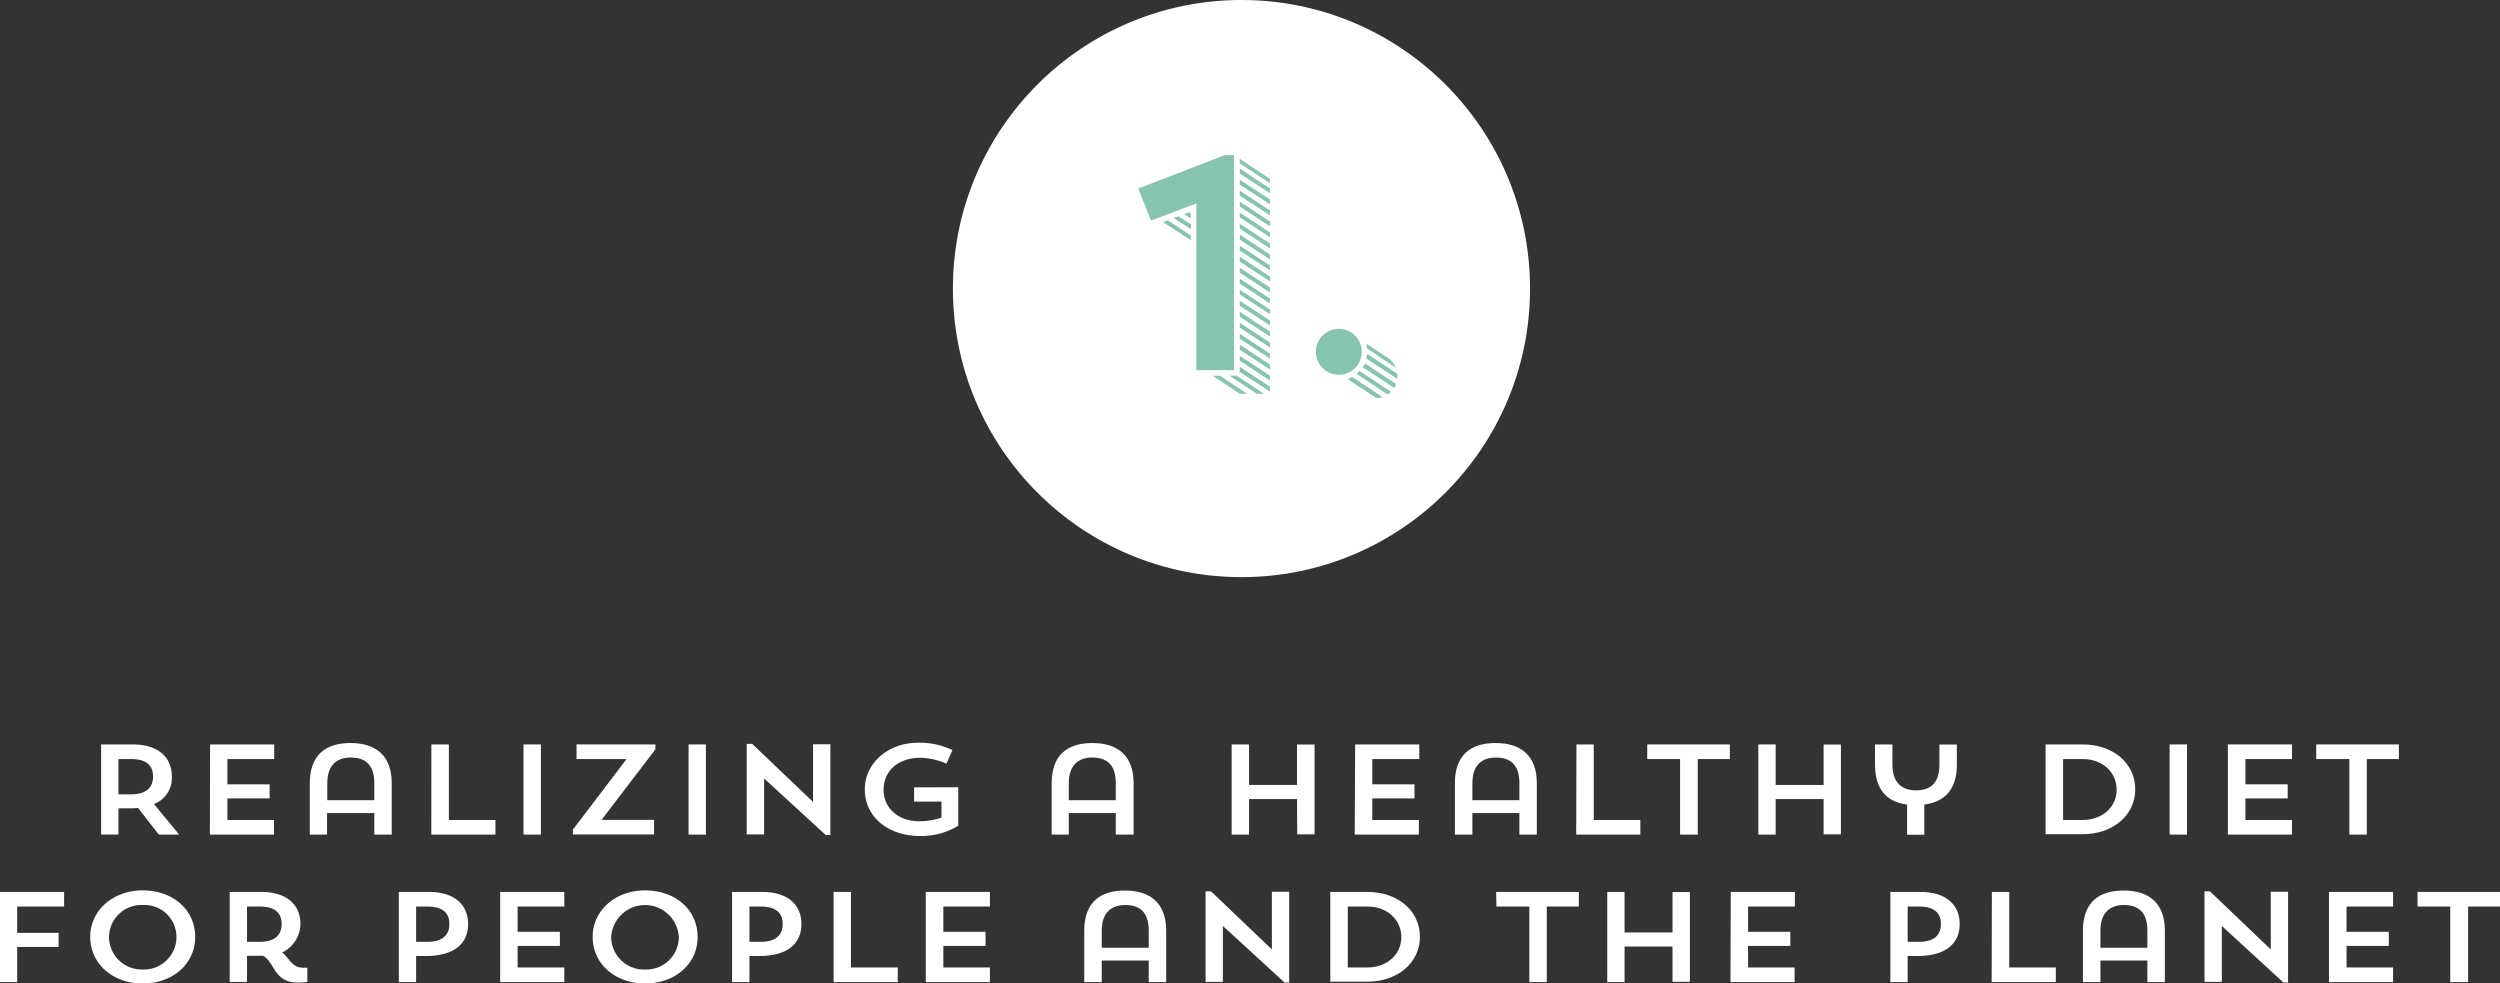 <svg xmlns="http://www.w3.org/2000/svg" viewBox="0 0 389.86 153.37"><rect x="0" y="0" width="389.86" height="153.37" fill="#333333" stroke="none"/><defs><style>.cls-1{fill:#fff;}.cls-2{fill:#86c4ad;}</style></defs><title>target_10</title><g id="Laag_2" data-name="Laag 2"><g id="basis_elements"><path class="cls-1" d="M15.77,116.09h4.91c4.07,0,6.12,2.06,6.12,5a4.36,4.36,0,0,1-2.79,4.3l3.93,4.76H24.77L21.53,126q-.66.06-1.38.06H18.47v4.08h-2.7Zm2.7,2.28v5.5h2c2.53,0,3.4-1.24,3.4-2.78s-.85-2.72-3.4-2.72Z"/><path class="cls-1" d="M32.76,116.09h10v2.28H35.46v3.94h6.59v2.2H35.46v3.36h7.27v2.28h-10Z"/><path class="cls-1" d="M58.37,126.79H51v3.36H48.31v-8c0-4.32,2.36-6.28,6.35-6.28s6.43,2,6.43,6.28v8H58.37Zm-7.33-2c1.35,0,6.61,0,7.33,0v-2.66c0-3-1.53-4-3.67-4s-3.66,1.16-3.66,4Z"/><path class="cls-1" d="M67.27,116.09H70v11.78h7.26v2.28h-10Z"/><path class="cls-1" d="M81.64,116.09h2.71v14.06H81.64Z"/><path class="cls-1" d="M102.21,116.09v.76l-8.4,11H102v2.28H89.34v-.76l8.37-11h-7.8v-2.28Z"/><path class="cls-1" d="M107.38,116.09h2.7v14.06h-2.7Z"/><path class="cls-1" d="M116.45,116h.85l9.49,9.06v-9h2.7v14.16h-.72l-9.61-8.82v8.72h-2.71Z"/><path class="cls-1" d="M149.43,122.77v6a11.08,11.08,0,0,1-5.93,1.6c-5.19,0-8.64-3.12-8.64-7.28s3.73-7.26,8.26-7.26a11.62,11.62,0,0,1,5.41,1.14l-.94,2.12a10.92,10.92,0,0,0-4-.92c-3.59,0-5.8,2.08-5.8,5s2.36,4.9,5.54,4.9a11.18,11.18,0,0,0,3.49-.56V125h-4.27v-2.22Z"/><path class="cls-1" d="M174,126.79h-7.33v3.36H164v-8c0-4.32,2.35-6.28,6.34-6.28s6.44,2,6.44,6.28v8H174Zm-7.33-2c1.36,0,6.61,0,7.33,0v-2.66c0-3-1.53-4-3.66-4s-3.67,1.16-3.67,4Z"/><path class="cls-1" d="M202.26,124.61h-7.48v5.54h-2.71V116.09h2.71v6.32h7.48v-6.3H205v14h-2.7Z"/><path class="cls-1" d="M211.33,116.09h10v2.28H214v3.94h6.58v2.2H214v3.36h7.26v2.28h-10Z"/><path class="cls-1" d="M236.94,126.79h-7.33v3.36h-2.73v-8c0-4.32,2.36-6.28,6.35-6.28s6.43,2,6.43,6.28v8h-2.72Zm-7.33-2c1.35,0,6.61,0,7.33,0v-2.66c0-3-1.53-4-3.67-4s-3.66,1.16-3.66,4Z"/><path class="cls-1" d="M245.84,116.09h2.7v11.78h7.26v2.28h-10Z"/><path class="cls-1" d="M256.88,116.09h12.88v2.28h-5v11.78H262V118.37h-5.12Z"/><path class="cls-1" d="M284.38,124.61H276.9v5.54h-2.7V116.09h2.7v6.32h7.48v-6.3h2.7v14h-2.7Z"/><path class="cls-1" d="M292.39,116.09h2.72v3.16c0,2.84,1.53,4,3.67,4s3.66-1,3.66-4v-3.14h2.72v3.16c0,3.82-1.89,5.78-5.08,6.2v4.7H297.4v-4.7c-3.18-.4-5-2.38-5-6.2Z"/><path class="cls-1" d="M319,116.09h5.78c4.76,0,8.2,2.94,8.2,7s-3.51,7-8.2,7H319Zm2.73,2.28v9.5h3.07c3,0,5.28-2,5.28-4.72s-2.2-4.78-5.28-4.78Z"/><path class="cls-1" d="M338.34,116.09h2.71v14.06h-2.71Z"/><path class="cls-1" d="M347.42,116.09h10v2.28h-7.26v3.94h6.59v2.2h-6.59v3.36h7.26v2.28h-10Z"/><path class="cls-1" d="M361.2,116.09h12.89v2.28h-5v11.78h-2.72V118.37H361.2Z"/><path class="cls-1" d="M0,139.09H10v2.28H2.68v4.1H9.14v2.2H2.68v5.48H0Z"/><path class="cls-1" d="M22.25,138.85c4.75,0,8.19,3.06,8.19,7.26s-3.51,7.26-8.19,7.26-8.18-3.1-8.18-7.26S17.65,138.85,22.25,138.85Zm0,12.34a5.08,5.08,0,0,0,5.27-5,5,5,0,0,0-5.27-5.06A5.05,5.05,0,0,0,17,146.15,5.11,5.11,0,0,0,22.27,151.19Z"/><path class="cls-1" d="M35.82,139.09h4.9c4.08,0,6.13,2.06,6.13,5A5,5,0,0,1,44,148.53c1.16.92,1.48,2.38,3.32,2.38h.61v2.2a7.81,7.81,0,0,1-1.46.12c-3.82,0-3.6-3.22-5.46-4.18-.26,0-.52,0-.8,0H38.52v4.08h-2.7Zm2.7,2.28v5.5h2c2.52,0,3.4-1.24,3.4-2.78s-.85-2.72-3.4-2.72Z"/><path class="cls-1" d="M64.89,149.07v4.08h-2.7V139.09h4.68c4.08,0,6.13,2.06,6.13,5s-2,5-6.65,5Zm0-7.7v5.5h1.79c2.53,0,3.4-1.24,3.4-2.78s-.85-2.72-3.4-2.72Z"/><path class="cls-1" d="M78,139.09H88v2.28H80.72v3.94h6.59v2.2H80.72v3.36H88v2.28H78Z"/><path class="cls-1" d="M100.59,138.85c4.76,0,8.2,3.06,8.2,7.26s-3.51,7.26-8.2,7.26-8.17-3.1-8.17-7.26S96,138.85,100.59,138.85Zm0,12.34a5.08,5.08,0,0,0,5.27-5,5.28,5.28,0,0,0-10.55,0A5.11,5.11,0,0,0,100.62,151.19Z"/><path class="cls-1" d="M116.87,149.07v4.08h-2.71V139.09h4.69c4.08,0,6.13,2.06,6.13,5s-2,5-6.65,5Zm0-7.7v5.5h1.78c2.53,0,3.41-1.24,3.41-2.78s-.85-2.72-3.41-2.72Z"/><path class="cls-1" d="M130,139.09h2.7v11.78H140v2.28H130Z"/><path class="cls-1" d="M144.37,139.09h10v2.28h-7.26v3.94h6.58v2.2h-6.58v3.36h7.26v2.28h-10Z"/><path class="cls-1" d="M179.14,149.79h-7.33v3.36h-2.73v-8c0-4.32,2.36-6.28,6.35-6.28s6.43,2,6.43,6.28v8h-2.72Zm-7.33-2c1.35,0,6.61,0,7.33,0v-2.66c0-3-1.53-4-3.67-4s-3.66,1.16-3.66,4Z"/><path class="cls-1" d="M188,139h.85l9.49,9.06v-9h2.7v14.16h-.72l-9.62-8.82v8.72H188Z"/><path class="cls-1" d="M207.45,139.09h5.78c4.75,0,8.2,2.94,8.2,7s-3.51,7-8.2,7h-5.78Zm2.73,2.28v9.5h3.07c3,0,5.28-2,5.28-4.72s-2.2-4.78-5.28-4.78Z"/><path class="cls-1" d="M233.32,139.09h12.89v2.28h-5v11.78h-2.72V141.37h-5.13Z"/><path class="cls-1" d="M260.82,147.61h-7.48v5.54h-2.7V139.09h2.7v6.32h7.48v-6.3h2.71v14h-2.71Z"/><path class="cls-1" d="M269.9,139.09h10v2.28H272.6v3.94h6.59v2.2H272.6v3.36h7.26v2.28h-10Z"/><path class="cls-1" d="M297.49,149.07v4.08h-2.7V139.09h4.68c4.08,0,6.13,2.06,6.13,5s-2,5-6.65,5Zm0-7.7v5.5h1.79c2.53,0,3.4-1.24,3.4-2.78s-.85-2.72-3.4-2.72Z"/><path class="cls-1" d="M310.62,139.09h2.71v11.78h7.26v2.28h-10Z"/><path class="cls-1" d="M334.87,149.79h-7.32v3.36h-2.73v-8c0-4.32,2.36-6.28,6.35-6.28s6.43,2,6.43,6.28v8h-2.73Zm-7.32-2c1.35,0,6.6,0,7.32,0v-2.66c0-3-1.52-4-3.66-4s-3.66,1.16-3.66,4Z"/><path class="cls-1" d="M343.78,139h.85l9.48,9.06v-9h2.7v14.16h-.72l-9.61-8.82v8.72h-2.7Z"/><path class="cls-1" d="M363.19,139.09h10v2.28h-7.26v3.94h6.59v2.2h-6.59v3.36h7.26v2.28h-10Z"/><path class="cls-1" d="M377,139.09h12.89v2.28h-5v11.78H382.1V141.37H377Z"/><circle class="cls-1" cx="193.6" cy="45" r="45"/><path class="cls-2" d="M182.12,34.35l3.58,2.39v.71l-4.34-2.81Zm1.62-.62,2,1.24v.76L183,34Zm1.67-.62.29.19v.76l-1-.66Zm4.82,25.47,4.25,2.82h-1.15l-4.24-2.82Zm2.58,0,4.29,2.82H196l-4.3-2.82Zm5.24-30-4.72-3.1v-.72l4.72,3.15Zm-4.72-2.29,4.72,3.1v.76l-4.72-3.1Zm0,1.72,4.72,3.1v.76l-4.72-3.1Zm0,1.71,4.72,3.1v.77l-4.72-3.1Zm0,1.72,4.72,3.1v.76l-4.72-3.1Zm0,1.72,4.72,3.1V37l-4.72-3.1Zm0,1.72,4.72,3.1v.76l-4.72-3.1Zm0,1.71,4.72,3.1v.77l-4.72-3.1Zm0,1.72,4.72,3.1v.76l-4.72-3.1Zm0,1.72,4.72,3.1v.76l-4.72-3.1Zm0,1.71,4.72,3.1v.77l-4.72-3.1Zm0,1.72,4.72,3.1v.76l-4.72-3.1Zm0,1.72,4.72,3.1V49l-4.72-3.1Zm0,1.71L198.05,50v.76l-4.72-3.1Zm0,1.72,4.72,3.1v.77l-4.72-3.1Zm0,1.72,4.72,3.1v.76l-4.72-3.1Zm0,1.72,4.72,3.1v.76l-4.72-3.1Zm0,1.71,4.72,3.1v.77l-4.72-3.1Zm0,1.72,4.72,3.1v.76l-4.72-3.1Zm0,1.72,4.72,3.1v.76L193.33,58Z"/><path class="cls-2" d="M210.83,58.77l4.77,3.15a4.77,4.77,0,0,1-.9.19l-4.58-3A2.13,2.13,0,0,0,210.83,58.77Zm1.2-.9,4.91,3.24-.53.43-4.86-3.25A2.13,2.13,0,0,0,212,57.87Zm.81-1.2,4.86,3.2a1.52,1.52,0,0,1-.28.62l-4.92-3.24A4,4,0,0,0,212.84,56.67Zm4.81.67-4.48-3a2.31,2.31,0,0,0-.14-.76l3.34,2.19A3.32,3.32,0,0,1,217.65,57.34Zm-4.43-2.15,4.67,3.1a.93.93,0,0,1,.05.39.9.9,0,0,1-.05.38l-4.82-3.15Z"/><path class="cls-2" d="M186.56,57.72v-26L179.5,34.4l-2-5L191,24.19h1.43V57.72Z"/><path class="cls-2" d="M208.78,58.44a3.58,3.58,0,0,1,0-7.16,3.58,3.58,0,1,1,0,7.16Z"/></g></g></svg>